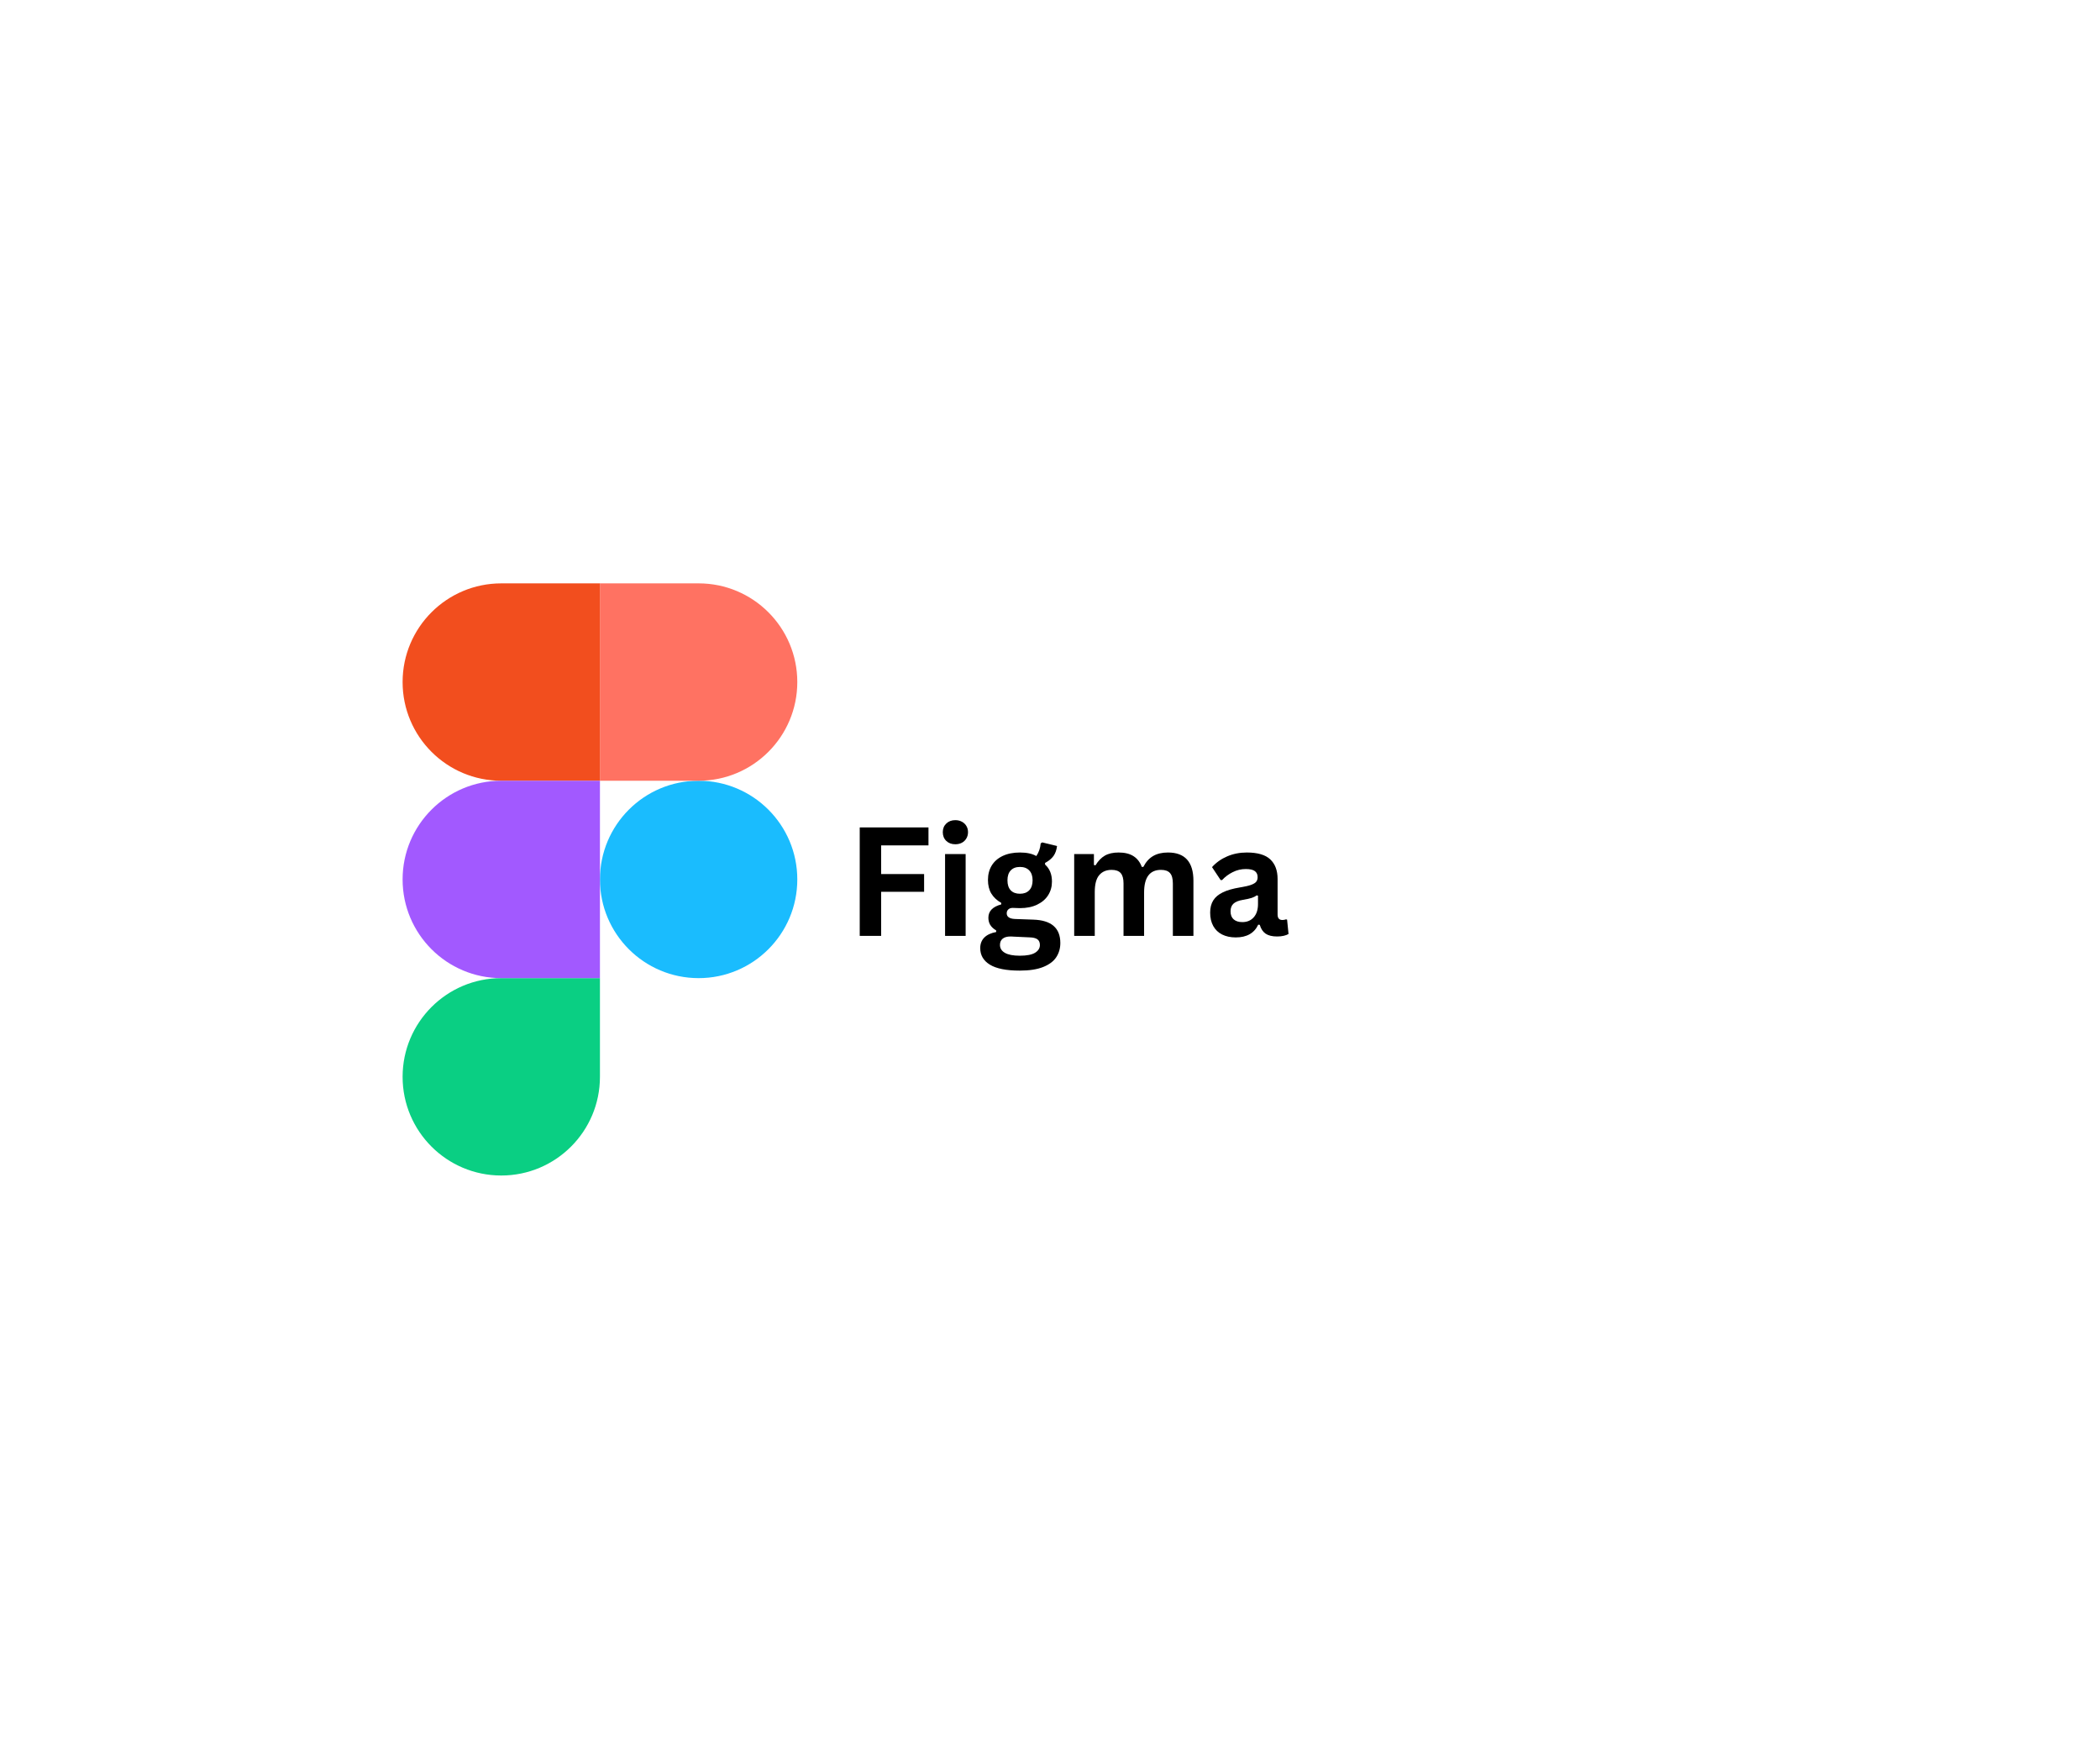 <svg xmlns="http://www.w3.org/2000/svg" xmlns:xlink="http://www.w3.org/1999/xlink" width="940" zoomAndPan="magnify" viewBox="0 0 705 591" height="788" preserveAspectRatio="xMidYMid meet" version="1.0"><defs><g/></defs><g fill="#000000" fill-opacity="1"><g transform="translate(283.891, 314.124)"><g><path d="M 27.812 -36.406 L 27.812 -30.375 L 11.922 -30.375 L 11.922 -20.75 L 26.344 -20.75 L 26.344 -14.797 L 11.922 -14.797 L 11.922 0 L 4.734 0 L 4.734 -36.406 Z M 27.812 -36.406 "/></g></g></g><g fill="#000000" fill-opacity="1"><g transform="translate(313.32, 314.124)"><g><path d="M 7.391 -30.75 C 6.148 -30.75 5.141 -31.125 4.359 -31.875 C 3.578 -32.633 3.188 -33.613 3.188 -34.812 C 3.188 -35.988 3.578 -36.953 4.359 -37.703 C 5.141 -38.461 6.148 -38.844 7.391 -38.844 C 8.223 -38.844 8.961 -38.664 9.609 -38.312 C 10.254 -37.969 10.754 -37.492 11.109 -36.891 C 11.473 -36.285 11.656 -35.594 11.656 -34.812 C 11.656 -34.031 11.473 -33.332 11.109 -32.719 C 10.754 -32.102 10.254 -31.617 9.609 -31.266 C 8.961 -30.922 8.223 -30.75 7.391 -30.75 Z M 3.953 0 L 3.953 -27.469 L 10.859 -27.469 L 10.859 0 Z M 3.953 0 "/></g></g></g><g fill="#000000" fill-opacity="1"><g transform="translate(328.11, 314.124)"><g><path d="M 14.25 11.656 C 9.719 11.656 6.367 10.988 4.203 9.656 C 2.047 8.332 0.969 6.484 0.969 4.109 C 0.969 2.66 1.426 1.473 2.344 0.547 C 3.27 -0.367 4.598 -0.984 6.328 -1.297 L 6.328 -1.812 C 5.398 -2.383 4.727 -3.016 4.312 -3.703 C 3.906 -4.391 3.703 -5.188 3.703 -6.094 C 3.703 -8.301 5.141 -9.789 8.016 -10.562 L 8.016 -11.078 C 6.535 -11.93 5.422 -12.984 4.672 -14.234 C 3.93 -15.484 3.562 -17 3.562 -18.781 C 3.562 -20.602 3.977 -22.207 4.812 -23.594 C 5.656 -24.977 6.883 -26.055 8.5 -26.828 C 10.125 -27.598 12.062 -27.984 14.312 -27.984 C 16.602 -27.984 18.43 -27.586 19.797 -26.797 C 20.641 -28.023 21.129 -29.441 21.266 -31.047 L 21.797 -31.375 L 26.75 -30.156 C 26.594 -28.844 26.207 -27.742 25.594 -26.859 C 24.977 -25.973 24.023 -25.18 22.734 -24.484 L 22.734 -23.938 C 24.273 -22.57 25.047 -20.672 25.047 -18.234 C 25.047 -16.535 24.625 -15.016 23.781 -13.672 C 22.938 -12.328 21.703 -11.266 20.078 -10.484 C 18.461 -9.703 16.539 -9.312 14.312 -9.312 L 13.266 -9.344 C 12.609 -9.375 12.145 -9.391 11.875 -9.391 C 11.25 -9.391 10.754 -9.219 10.391 -8.875 C 10.035 -8.539 9.859 -8.109 9.859 -7.578 C 9.859 -6.992 10.086 -6.539 10.547 -6.219 C 11.016 -5.895 11.695 -5.711 12.594 -5.672 L 18.75 -5.453 C 24.82 -5.273 27.859 -2.66 27.859 2.391 C 27.859 4.172 27.406 5.754 26.5 7.141 C 25.602 8.523 24.141 9.625 22.109 10.438 C 20.086 11.25 17.469 11.656 14.25 11.656 Z M 14.312 -14.141 C 15.645 -14.141 16.68 -14.531 17.422 -15.312 C 18.172 -16.094 18.547 -17.207 18.547 -18.656 C 18.547 -20.094 18.172 -21.195 17.422 -21.969 C 16.68 -22.75 15.645 -23.141 14.312 -23.141 C 12.969 -23.141 11.93 -22.75 11.203 -21.969 C 10.473 -21.195 10.109 -20.094 10.109 -18.656 C 10.109 -17.188 10.473 -16.066 11.203 -15.297 C 11.93 -14.523 12.969 -14.141 14.312 -14.141 Z M 14.25 6.656 C 16.602 6.656 18.316 6.32 19.391 5.656 C 20.461 4.988 21 4.125 21 3.062 C 21 2.195 20.723 1.562 20.172 1.156 C 19.617 0.75 18.75 0.531 17.562 0.5 L 12.125 0.25 C 11.945 0.25 11.773 0.238 11.609 0.219 C 11.453 0.207 11.301 0.203 11.156 0.203 C 9.988 0.203 9.102 0.445 8.5 0.938 C 7.895 1.438 7.594 2.129 7.594 3.016 C 7.594 4.172 8.148 5.066 9.266 5.703 C 10.379 6.336 12.039 6.656 14.25 6.656 Z M 14.25 6.656 "/></g></g></g><g fill="#000000" fill-opacity="1"><g transform="translate(356.668, 314.124)"><g><path d="M 3.953 0 L 3.953 -27.469 L 10.578 -27.469 L 10.578 -23.781 L 11.109 -23.688 C 12.004 -25.164 13.051 -26.25 14.25 -26.938 C 15.457 -27.633 17 -27.984 18.875 -27.984 C 20.945 -27.984 22.613 -27.57 23.875 -26.75 C 25.145 -25.938 26.066 -24.738 26.641 -23.156 L 27.172 -23.156 C 28.016 -24.801 29.102 -26.016 30.438 -26.797 C 31.781 -27.586 33.445 -27.984 35.438 -27.984 C 41.133 -27.984 43.984 -24.816 43.984 -18.484 L 43.984 0 L 37.078 0 L 37.078 -17.609 C 37.078 -19.211 36.758 -20.367 36.125 -21.078 C 35.5 -21.797 34.488 -22.156 33.094 -22.156 C 29.312 -22.156 27.422 -19.625 27.422 -14.562 L 27.422 0 L 20.516 0 L 20.516 -17.609 C 20.516 -19.211 20.195 -20.367 19.562 -21.078 C 18.926 -21.797 17.91 -22.156 16.516 -22.156 C 14.734 -22.156 13.344 -21.562 12.344 -20.375 C 11.352 -19.195 10.859 -17.312 10.859 -14.719 L 10.859 0 Z M 3.953 0 "/></g></g></g><g fill="#000000" fill-opacity="1"><g transform="translate(404.173, 314.124)"><g><path d="M 10.703 0.516 C 8.941 0.516 7.414 0.191 6.125 -0.453 C 4.832 -1.098 3.836 -2.047 3.141 -3.297 C 2.441 -4.555 2.094 -6.062 2.094 -7.812 C 2.094 -9.445 2.441 -10.816 3.141 -11.922 C 3.836 -13.023 4.914 -13.926 6.375 -14.625 C 7.832 -15.332 9.742 -15.879 12.109 -16.266 C 13.742 -16.523 14.988 -16.812 15.844 -17.125 C 16.707 -17.445 17.285 -17.805 17.578 -18.203 C 17.879 -18.598 18.031 -19.102 18.031 -19.719 C 18.031 -20.602 17.723 -21.273 17.109 -21.734 C 16.492 -22.203 15.473 -22.438 14.047 -22.438 C 12.516 -22.438 11.062 -22.094 9.688 -21.406 C 8.312 -20.727 7.113 -19.836 6.094 -18.734 L 5.609 -18.734 L 2.719 -23.078 C 4.113 -24.629 5.812 -25.832 7.812 -26.688 C 9.82 -27.551 12.016 -27.984 14.391 -27.984 C 18.023 -27.984 20.656 -27.211 22.281 -25.672 C 23.914 -24.129 24.734 -21.938 24.734 -19.094 L 24.734 -7.172 C 24.734 -5.941 25.27 -5.328 26.344 -5.328 C 26.758 -5.328 27.164 -5.398 27.562 -5.547 L 27.922 -5.453 L 28.406 -0.641 C 28.031 -0.398 27.5 -0.195 26.812 -0.031 C 26.133 0.125 25.391 0.203 24.578 0.203 C 22.93 0.203 21.645 -0.109 20.719 -0.734 C 19.801 -1.367 19.145 -2.359 18.75 -3.703 L 18.234 -3.766 C 16.891 -0.91 14.379 0.516 10.703 0.516 Z M 12.906 -4.625 C 14.5 -4.625 15.77 -5.16 16.719 -6.234 C 17.676 -7.305 18.156 -8.797 18.156 -10.703 L 18.156 -13.5 L 17.688 -13.594 C 17.27 -13.258 16.723 -12.977 16.047 -12.75 C 15.379 -12.531 14.414 -12.316 13.156 -12.109 C 11.656 -11.859 10.578 -11.426 9.922 -10.812 C 9.266 -10.207 8.938 -9.352 8.938 -8.25 C 8.938 -7.062 9.285 -6.16 9.984 -5.547 C 10.68 -4.93 11.656 -4.625 12.906 -4.625 Z M 12.906 -4.625 "/></g></g></g><path fill="#1abcfe" d="M 201.41 295.18 C 201.41 276.887 216.242 262.055 234.539 262.055 C 252.832 262.055 267.664 276.887 267.664 295.18 C 267.664 313.477 252.832 328.305 234.539 328.305 C 216.242 328.305 201.41 313.477 201.41 295.18 Z M 201.41 295.18 " fill-opacity="1" fill-rule="nonzero"/><path fill="#0acf83" d="M 135.16 361.43 C 135.16 343.137 149.992 328.305 168.285 328.305 L 201.41 328.305 L 201.41 361.43 C 201.41 379.727 186.582 394.555 168.285 394.555 C 149.992 394.555 135.16 379.727 135.16 361.43 Z M 135.16 361.43 " fill-opacity="1" fill-rule="nonzero"/><path fill="#ff7262" d="M 201.41 195.805 L 201.41 262.055 L 234.539 262.055 C 252.832 262.055 267.664 247.223 267.664 228.93 C 267.664 210.633 252.832 195.805 234.539 195.805 Z M 201.41 195.805 " fill-opacity="1" fill-rule="nonzero"/><path fill="#f24e1e" d="M 135.16 228.93 C 135.16 247.223 149.992 262.055 168.285 262.055 L 201.41 262.055 L 201.41 195.805 L 168.285 195.805 C 149.992 195.805 135.16 210.633 135.16 228.93 Z M 135.16 228.93 " fill-opacity="1" fill-rule="nonzero"/><path fill="#a259ff" d="M 135.16 295.18 C 135.16 313.477 149.992 328.305 168.285 328.305 L 201.41 328.305 L 201.41 262.055 L 168.285 262.055 C 149.992 262.055 135.16 276.887 135.16 295.18 Z M 135.16 295.18 " fill-opacity="1" fill-rule="nonzero"/></svg>